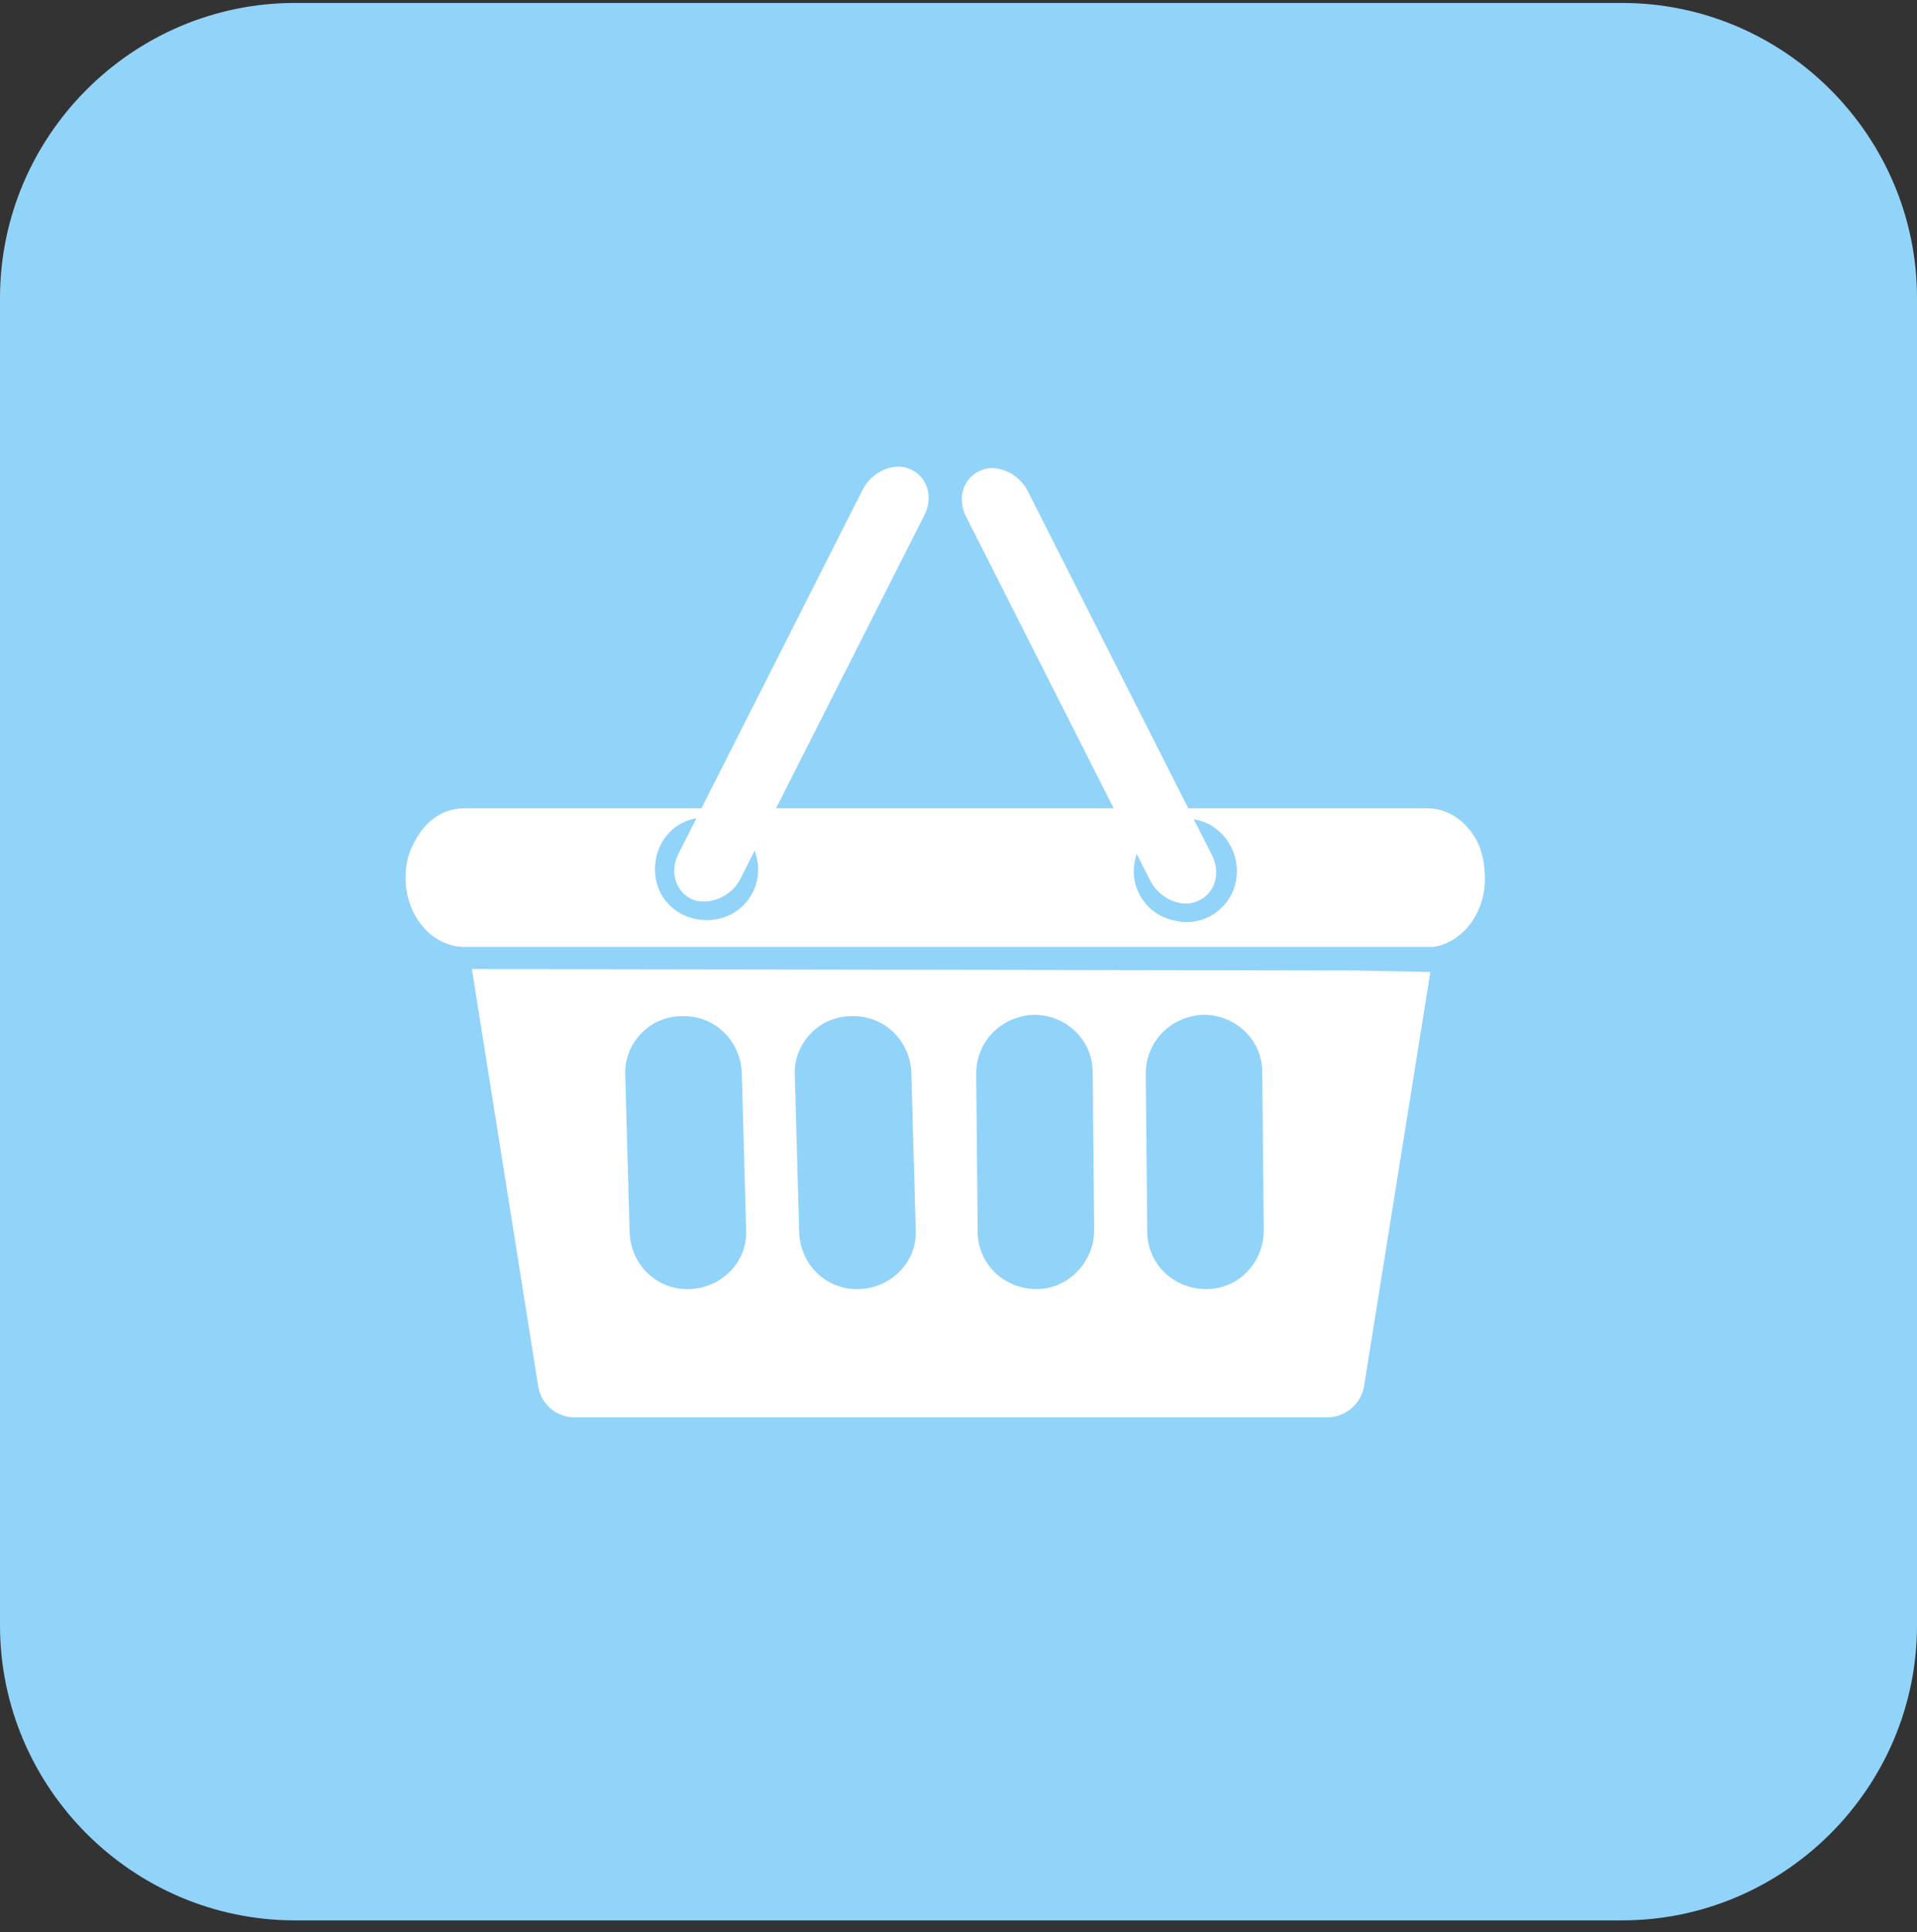 <svg width="130" height="131" viewBox="0 0 130 131" fill="none" xmlns="http://www.w3.org/2000/svg">
<rect x="0" y="0" width="130" height="131" fill="#333333" stroke="none"/>
<path d="M110 130.2H20C9 130.2 0 121.2 0 110.2V20.2C0 9.2 9 0.2 20 0.2H110C121 0.2 130 9.2 130 20.2V110.2C130 121.2 121 130.2 110 130.2Z" fill="#91D3F9"/>
<path d="M91.9 65.8L32 65.7L36.5 94C36.7 95.2 37.7 96.1 39 96.1H90C91.2 96.1 92.3 95.2 92.5 94L97 65.9L91.9 65.8ZM46.8 87.4C44.6 87.5 42.8 85.8 42.7 83.6L42.4 72.9C42.3 70.7 44.1 68.9 46.2 68.9C48.4 68.8 50.2 70.5 50.3 72.7L50.6 83.4C50.7 85.5 49 87.3 46.8 87.4ZM58.3 87.4C56.1 87.5 54.3 85.8 54.2 83.6L53.9 72.9C53.8 70.7 55.6 68.9 57.7 68.9C59.9 68.8 61.7 70.5 61.8 72.7L62.1 83.4C62.2 85.5 60.5 87.3 58.3 87.4ZM70.3 87.4C68.1 87.4 66.3 85.7 66.3 83.5L66.2 72.8C66.2 70.6 67.9 68.9 70.1 68.8C72.3 68.8 74.1 70.5 74.1 72.7L74.2 83.4C74.2 85.6 72.4 87.4 70.3 87.4ZM81.8 87.4C79.6 87.4 77.8 85.7 77.8 83.5L77.7 72.8C77.7 70.6 79.4 68.9 81.6 68.8C83.8 68.8 85.6 70.5 85.6 72.7L85.7 83.4C85.7 85.6 84 87.4 81.8 87.4Z" fill="white"/>
<path d="M100.2 57.1C99.5 55.7 98.2 54.8 96.8 54.8H31.5C30 54.8 28.8 55.7 28.1 57.1C27.7 57.8 27.5 58.6 27.5 59.5C27.5 62.1 29.3 64.2 31.5 64.2H97.2C99.2 63.9 100.7 61.9 100.7 59.6C100.7 58.6 100.5 57.7 100.2 57.1ZM48.7 62.3C46.8 62.7 44.9 61.6 44.5 59.7C44.1 57.8 45.2 55.9 47.1 55.5C49 55.1 50.9 56.2 51.3 58.1C51.8 60 50.6 61.9 48.7 62.3ZM83.8 59.8C83.4 61.7 81.5 62.9 79.6 62.4C77.7 62 76.5 60.1 77 58.2C77.4 56.3 79.3 55.1 81.2 55.6C83 56 84.2 57.9 83.8 59.8Z" fill="white"/>
<path d="M50.2 59.6C49.6 60.8 48.1 61.4 47 61C45.8 60.5 45.4 59.1 46 57.9L58.5 33.2C59.1 32 60.6 31.3 61.7 31.8C62.9 32.3 63.3 33.7 62.7 34.9L50.2 59.6Z" fill="white"/>
<path d="M78 59.7C78.6 60.9 80.1 61.6 81.2 61.1C82.4 60.6 82.8 59.2 82.2 58L69.7 33.3C69.1 32.1 67.6 31.4 66.5 31.9C65.3 32.4 64.9 33.8 65.5 35L78 59.7Z" fill="white"/>
</svg>
